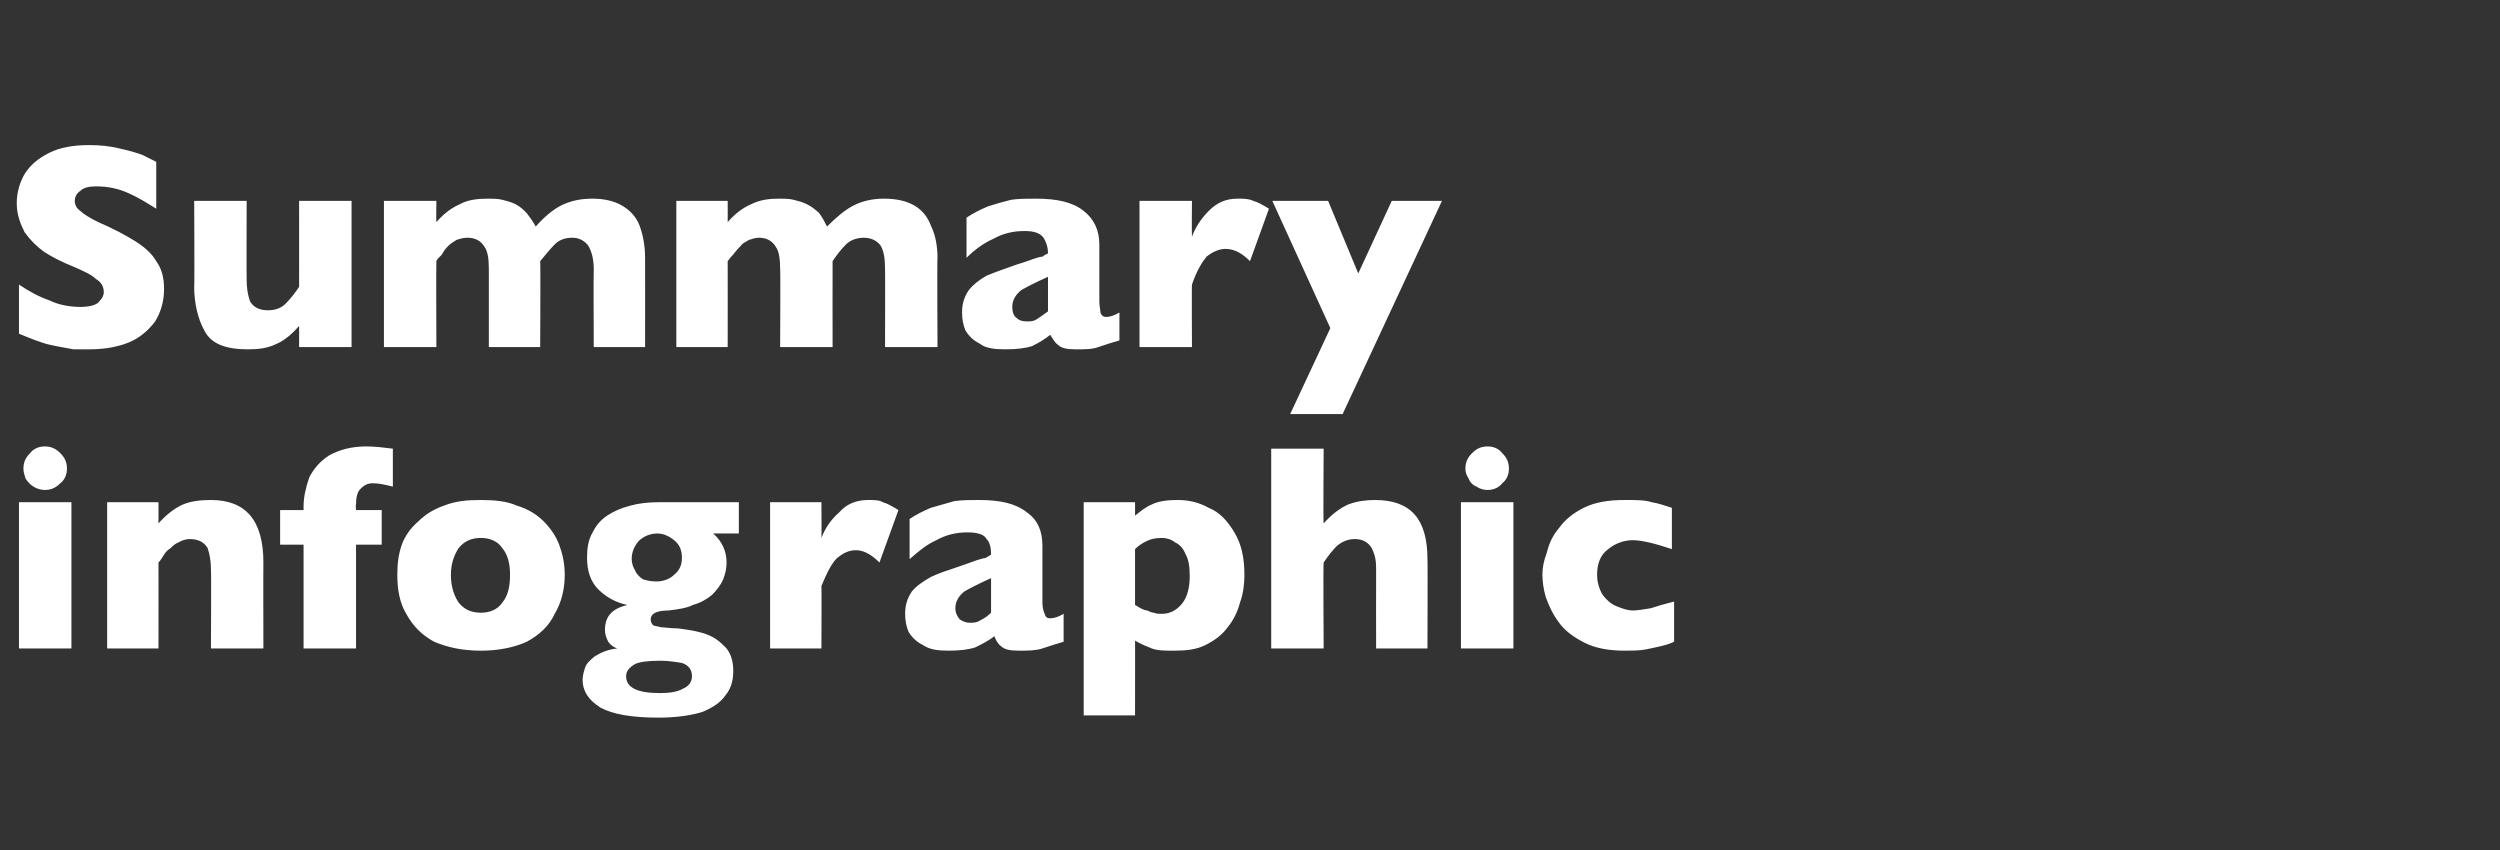 <?xml version="1.0" standalone="no"?><!DOCTYPE svg PUBLIC "-//W3C//DTD SVG 1.1//EN" "http://www.w3.org/Graphics/SVG/1.1/DTD/svg11.dtd"><svg xmlns="http://www.w3.org/2000/svg" version="1.1" width="224px" height="76.2px" viewBox="0 -13 224 76.2" style="top:-13px"><rect x="0" y="-13" width="224" height="76.2" fill="#333333" stroke="none"/>  <desc>Summary infographic</desc>  <defs/>  <g id="Polygon173809">    <path d="M 6 29 C 6 29.5 5.8 30 5.4 30.3 C 5 30.7 4.6 30.9 4 30.9 C 3.7 30.9 3.3 30.8 3 30.6 C 2.8 30.5 2.5 30.2 2.3 29.9 C 2.2 29.6 2.1 29.3 2.1 29 C 2.1 28.4 2.3 28 2.7 27.6 C 3 27.2 3.5 27 4 27 C 4.6 27 5 27.2 5.4 27.6 C 5.8 28 6 28.4 6 29 Z M 6.4 45.1 L 1.7 45.1 L 1.7 32 L 6.4 32 L 6.4 45.1 Z M 23.6 45.1 L 18.9 45.1 C 18.9 45.1 18.94 38.03 18.9 38 C 18.9 37.3 18.8 36.7 18.6 36.1 C 18.3 35.6 17.8 35.3 17 35.3 C 16.7 35.3 16.3 35.4 16 35.6 C 15.7 35.7 15.5 35.9 15.3 36.1 C 15 36.3 14.8 36.5 14.7 36.7 C 14.5 37 14.4 37.2 14.2 37.4 C 14.21 37.4 14.2 45.1 14.2 45.1 L 9.6 45.1 L 9.6 32 L 14.2 32 C 14.2 32 14.21 33.87 14.2 33.9 C 14.9 33.1 15.7 32.5 16.4 32.2 C 17.1 31.9 18 31.8 18.9 31.8 C 22 31.8 23.6 33.6 23.6 37.4 C 23.58 37.4 23.6 45.1 23.6 45.1 Z M 35.2 30.6 C 34.4 30.4 33.9 30.3 33.4 30.3 C 32.9 30.3 32.6 30.5 32.3 30.8 C 32 31.1 31.9 31.6 31.9 32.2 C 31.85 32.21 31.9 32.7 31.9 32.7 L 34.2 32.7 L 34.2 35.8 L 31.9 35.8 L 31.9 45.1 L 27.2 45.1 L 27.2 35.8 L 25.1 35.8 L 25.1 32.7 L 27.2 32.7 C 27.2 32.7 27.2 32.44 27.2 32.4 C 27.2 31.5 27.4 30.7 27.7 29.8 C 28.1 29 28.7 28.3 29.5 27.8 C 30.4 27.3 31.5 27 32.8 27 C 33.6 27 34.4 27.1 35.2 27.2 C 35.2 27.2 35.2 30.6 35.2 30.6 Z M 50.6 38.5 C 50.6 39.8 50.3 41 49.7 42 C 49.2 43.1 48.3 43.9 47.2 44.5 C 46.1 45 44.7 45.3 43.1 45.3 C 41.4 45.3 40.1 45 38.9 44.5 C 37.8 43.9 37 43.1 36.4 42 C 35.8 41 35.6 39.8 35.6 38.5 C 35.6 37.5 35.7 36.7 36 35.8 C 36.3 35 36.8 34.3 37.5 33.7 C 38.1 33.1 38.9 32.6 39.8 32.3 C 40.8 31.9 41.8 31.8 43.1 31.8 C 44.3 31.8 45.4 31.9 46.3 32.3 C 47.3 32.6 48.1 33.1 48.7 33.7 C 49.3 34.3 49.8 35 50.1 35.8 C 50.4 36.6 50.6 37.5 50.6 38.5 Z M 45.7 38.5 C 45.7 37.5 45.5 36.7 45 36.1 C 44.6 35.5 43.9 35.2 43.1 35.2 C 42.2 35.2 41.6 35.5 41.1 36.1 C 40.7 36.7 40.4 37.5 40.4 38.5 C 40.4 39.6 40.7 40.4 41.1 41 C 41.6 41.6 42.2 41.9 43.1 41.9 C 43.9 41.9 44.6 41.6 45 41 C 45.5 40.4 45.7 39.6 45.7 38.5 Z M 66.2 34.8 C 66.2 34.8 63.91 34.79 63.9 34.8 C 64.7 35.5 65.1 36.4 65.1 37.4 C 65.1 37.9 65 38.4 64.8 38.9 C 64.6 39.4 64.2 39.9 63.8 40.3 C 63.3 40.7 62.8 41 62.1 41.2 C 61.5 41.5 60.7 41.6 59.9 41.7 C 58.8 41.7 58.3 42 58.3 42.5 C 58.3 42.7 58.4 42.9 58.5 43 C 58.6 43.1 58.9 43.1 59.2 43.2 C 59.5 43.2 60 43.3 60.7 43.3 C 61.5 43.4 62.2 43.5 62.9 43.7 C 63.6 43.9 64.2 44.2 64.8 44.8 C 65.4 45.3 65.7 46.1 65.7 47.1 C 65.7 48 65.5 48.7 65 49.3 C 64.6 49.9 63.9 50.4 62.9 50.8 C 61.9 51.1 60.6 51.3 59 51.3 C 56.6 51.3 54.9 51 53.8 50.4 C 52.7 49.7 52.2 48.9 52.2 47.9 C 52.2 47.6 52.3 47.2 52.4 46.9 C 52.5 46.5 52.8 46.2 53.3 45.8 C 53.8 45.5 54.4 45.2 55.3 45.1 C 55 45 54.7 44.8 54.5 44.5 C 54.3 44.1 54.2 43.8 54.2 43.4 C 54.2 43 54.3 42.5 54.6 42.1 C 55 41.6 55.5 41.4 56.2 41.2 C 55.2 41 54.3 40.5 53.6 39.8 C 52.9 39.1 52.6 38.1 52.6 37 C 52.6 36.1 52.7 35.4 53.1 34.7 C 53.4 34.1 53.8 33.6 54.4 33.2 C 55 32.8 55.7 32.5 56.5 32.3 C 57.2 32.1 58.1 32 59 32 C 59 31.99 66.2 32 66.2 32 L 66.2 34.8 Z M 61.1 37 C 61.1 36.3 60.9 35.8 60.4 35.4 C 59.9 35 59.4 34.8 58.9 34.8 C 58.2 34.8 57.6 35.1 57.2 35.5 C 56.8 36 56.6 36.5 56.6 37.1 C 56.6 37.4 56.7 37.8 56.9 38.1 C 57 38.4 57.3 38.7 57.6 38.9 C 57.9 39 58.3 39.1 58.8 39.1 C 59.4 39.1 60 38.9 60.4 38.5 C 60.9 38.1 61.1 37.6 61.1 37 Z M 62 47.6 C 62 47 61.7 46.6 61.1 46.4 C 60.5 46.3 59.8 46.2 59.2 46.2 C 58.1 46.2 57.3 46.3 56.9 46.5 C 56.4 46.8 56.1 47.1 56.1 47.6 C 56.1 48.6 57.1 49.1 59.1 49.1 C 60 49.1 60.7 49 61.2 48.7 C 61.7 48.5 62 48.1 62 47.6 Z M 80.5 32.7 C 80.5 32.7 78.8 37.4 78.8 37.4 C 78.1 36.7 77.4 36.3 76.7 36.3 C 76 36.3 75.5 36.6 75 37 C 74.5 37.5 74.1 38.3 73.6 39.5 C 73.62 39.47 73.6 45.1 73.6 45.1 L 69 45.1 L 69 32 L 73.6 32 C 73.6 32 73.62 35.16 73.6 35.2 C 73.9 34.4 74.4 33.6 75.2 32.9 C 75.9 32.1 76.8 31.8 77.8 31.8 C 78.3 31.8 78.8 31.8 79.1 32 C 79.5 32.1 80 32.4 80.5 32.7 Z M 95.3 44.5 C 94.6 44.7 94 44.9 93.4 45.1 C 92.8 45.3 92.1 45.3 91.3 45.3 C 90.5 45.3 90 45.2 89.7 44.9 C 89.4 44.7 89.2 44.3 89.1 44 C 88.6 44.4 88 44.7 87.4 45 C 86.8 45.2 86 45.3 85 45.3 C 84 45.3 83.3 45.2 82.7 44.8 C 82.1 44.5 81.7 44.1 81.4 43.6 C 81.2 43.1 81.1 42.6 81.1 42 C 81.1 41.2 81.3 40.6 81.7 40 C 82.1 39.5 82.7 39.1 83.4 38.7 C 84 38.4 84.9 38.1 86.1 37.7 C 86.7 37.5 87.2 37.3 87.5 37.2 C 87.9 37.1 88.1 37 88.3 37 C 88.5 36.9 88.6 36.8 88.8 36.7 C 88.8 36.1 88.7 35.6 88.4 35.3 C 88.2 34.9 87.6 34.7 86.7 34.7 C 85.7 34.7 84.8 34.9 83.9 35.4 C 83 35.8 82.3 36.4 81.5 37.1 C 81.5 37.1 81.5 33.5 81.5 33.5 C 82.1 33.1 82.7 32.8 83.4 32.5 C 84.1 32.3 84.8 32.1 85.5 31.9 C 86.2 31.8 87 31.8 87.7 31.8 C 89.6 31.8 91 32.1 92 32.9 C 93 33.6 93.4 34.6 93.4 35.9 C 93.4 35.9 93.4 41 93.4 41 C 93.4 41.4 93.5 41.8 93.6 42 C 93.7 42.3 93.8 42.4 94.1 42.4 C 94.4 42.4 94.8 42.3 95.3 42 C 95.3 42 95.3 44.5 95.3 44.5 Z M 88.8 41.9 C 88.8 41.9 88.8 38.8 88.8 38.8 C 87.7 39.3 86.9 39.7 86.4 40 C 85.9 40.4 85.6 40.9 85.6 41.5 C 85.6 41.9 85.8 42.3 86 42.5 C 86.3 42.7 86.6 42.8 86.9 42.8 C 87.2 42.8 87.5 42.8 87.8 42.6 C 88.2 42.4 88.5 42.2 88.8 41.9 Z M 111.5 38.5 C 111.5 39.3 111.4 40.2 111.1 41 C 110.9 41.8 110.5 42.6 110 43.2 C 109.5 43.9 108.8 44.4 108 44.8 C 107.2 45.2 106.3 45.3 105.2 45.3 C 104.4 45.3 103.7 45.3 103.2 45.1 C 102.7 44.9 102.2 44.7 101.7 44.4 C 101.71 44.35 101.7 51.1 101.7 51.1 L 97.1 51.1 L 97.1 32 L 101.7 32 C 101.7 32 101.71 33.17 101.7 33.2 C 102.2 32.8 102.7 32.4 103.2 32.2 C 103.8 31.9 104.6 31.8 105.5 31.8 C 106.5 31.8 107.4 32 108.3 32.5 C 109.3 32.9 110 33.7 110.6 34.7 C 111.2 35.7 111.5 36.9 111.5 38.5 Z M 106.6 38.6 C 106.6 37.8 106.5 37.1 106.2 36.6 C 106 36.1 105.7 35.8 105.3 35.6 C 104.9 35.3 104.5 35.2 104.1 35.2 C 103.5 35.2 103.1 35.3 102.7 35.5 C 102.3 35.7 102 35.9 101.7 36.2 C 101.7 36.2 101.7 41.2 101.7 41.2 C 101.9 41.3 102 41.4 102.2 41.5 C 102.4 41.6 102.6 41.7 102.8 41.7 C 103 41.8 103.2 41.9 103.4 41.9 C 103.6 42 103.8 42 104.1 42 C 104.8 42 105.4 41.7 105.9 41.1 C 106.4 40.5 106.6 39.6 106.6 38.6 Z M 127.9 45.1 L 123.3 45.1 C 123.3 45.1 123.29 38.31 123.3 38.3 C 123.3 38.3 123.3 38.2 123.3 38.2 C 123.3 38.1 123.3 38 123.3 37.9 C 123.3 37.2 123.2 36.7 122.9 36.1 C 122.6 35.6 122.1 35.3 121.4 35.3 C 120.8 35.3 120.3 35.5 119.8 35.9 C 119.4 36.3 119 36.8 118.6 37.4 C 118.55 37.4 118.6 45.1 118.6 45.1 L 113.9 45.1 L 113.9 27.2 L 118.6 27.2 C 118.6 27.2 118.55 33.87 118.6 33.9 C 119.3 33.1 120.1 32.5 120.8 32.2 C 121.6 31.9 122.4 31.8 123.2 31.8 C 126.4 31.8 127.9 33.5 127.9 37.1 C 127.93 37.05 127.9 45.1 127.9 45.1 Z M 135.2 29 C 135.2 29.5 135 30 134.6 30.3 C 134.3 30.7 133.8 30.9 133.3 30.9 C 132.9 30.9 132.6 30.8 132.3 30.6 C 132 30.5 131.7 30.2 131.6 29.9 C 131.4 29.6 131.3 29.3 131.3 29 C 131.3 28.4 131.5 28 131.9 27.6 C 132.3 27.2 132.7 27 133.3 27 C 133.8 27 134.3 27.2 134.6 27.6 C 135 28 135.2 28.4 135.2 29 Z M 135.6 45.1 L 130.9 45.1 L 130.9 32 L 135.6 32 L 135.6 45.1 Z M 150 44.5 C 149.6 44.7 149.2 44.8 148.8 44.9 C 148.4 45 147.9 45.1 147.4 45.2 C 146.8 45.3 146.2 45.3 145.6 45.3 C 144.2 45.3 143 45.1 142 44.6 C 141 44.1 140.2 43.5 139.7 42.8 C 139.1 42 138.8 41.3 138.5 40.5 C 138.3 39.8 138.2 39.1 138.2 38.5 C 138.2 37.9 138.3 37.3 138.6 36.5 C 138.8 35.7 139.1 35 139.7 34.3 C 140.2 33.6 140.9 33 141.9 32.5 C 142.9 32 144.1 31.8 145.6 31.8 C 146.6 31.8 147.4 31.8 148 32 C 148.6 32.1 149.2 32.3 149.8 32.5 C 149.8 32.5 149.8 36.2 149.8 36.2 C 148.3 35.7 147.1 35.4 146.3 35.4 C 145.5 35.4 144.7 35.7 144.1 36.2 C 143.4 36.7 143.1 37.5 143.1 38.5 C 143.1 39.2 143.3 39.8 143.6 40.3 C 143.9 40.7 144.3 41.1 144.8 41.3 C 145.3 41.5 145.8 41.7 146.3 41.7 C 146.7 41.7 147.3 41.6 147.9 41.5 C 148.5 41.3 149.2 41.1 150 40.9 C 150 40.9 150 44.5 150 44.5 Z " stroke="none" fill="#fff"/>  </g>  <g id="Polygon173808">    <path d="M 14.7 12.9 C 14.7 14 14.4 15 13.9 15.8 C 13.3 16.6 12.5 17.3 11.5 17.7 C 10.5 18.1 9.3 18.3 8 18.3 C 7.6 18.3 7.1 18.3 6.6 18.3 C 6.1 18.2 5.4 18.1 4.5 17.9 C 3.6 17.7 2.7 17.3 1.7 16.9 C 1.7 16.9 1.7 12.5 1.7 12.5 C 2.6 13.1 3.5 13.6 4.4 13.9 C 5.2 14.3 6.2 14.5 7.2 14.5 C 8.1 14.5 8.7 14.3 8.9 14 C 9.2 13.7 9.3 13.4 9.3 13.2 C 9.3 12.7 9.1 12.3 8.6 12 C 8.2 11.6 7.5 11.3 6.6 10.9 C 5.6 10.5 4.8 10.1 4 9.6 C 3.3 9.1 2.7 8.5 2.2 7.8 C 1.8 7 1.5 6.2 1.5 5.2 C 1.5 4.2 1.8 3.3 2.2 2.6 C 2.7 1.8 3.4 1.2 4.4 0.7 C 5.4 0.2 6.6 0 8 0 C 9 0 9.9 0.1 10.7 0.3 C 11.6 0.5 12.3 0.7 12.8 0.9 C 13.4 1.2 13.8 1.4 14 1.5 C 14 1.5 14 5.7 14 5.7 C 13.2 5.2 12.4 4.7 11.5 4.3 C 10.6 3.9 9.7 3.7 8.6 3.7 C 8 3.7 7.5 3.8 7.2 4.1 C 6.9 4.3 6.7 4.6 6.7 5 C 6.7 5.4 6.9 5.7 7.2 5.9 C 7.5 6.2 8 6.5 8.8 6.9 C 10.2 7.5 11.3 8.1 12.1 8.6 C 12.9 9.1 13.6 9.7 14 10.4 C 14.5 11.1 14.7 11.9 14.7 12.9 Z M 31.5 18.1 L 26.8 18.1 C 26.8 18.1 26.81 16.24 26.8 16.2 C 26.2 16.9 25.5 17.5 24.8 17.8 C 24 18.2 23.2 18.3 22.2 18.3 C 20.2 18.3 18.9 17.8 18.3 16.6 C 17.7 15.5 17.4 14.1 17.4 12.7 C 17.44 12.7 17.4 5 17.4 5 L 22.1 5 C 22.1 5 22.08 12.08 22.1 12.1 C 22.1 12.8 22.2 13.4 22.4 14 C 22.7 14.5 23.2 14.8 24 14.8 C 24.7 14.8 25.2 14.6 25.6 14.2 C 26 13.8 26.4 13.3 26.8 12.7 C 26.81 12.7 26.8 5 26.8 5 L 31.5 5 L 31.5 18.1 Z M 57.8 18.1 L 53.2 18.1 C 53.2 18.1 53.17 11.11 53.2 11.1 C 53.2 10.2 53 9.5 52.7 9 C 52.4 8.6 51.9 8.3 51.3 8.3 C 50.6 8.3 50.1 8.5 49.7 8.9 C 49.3 9.3 48.9 9.8 48.4 10.4 C 48.44 10.4 48.4 18.1 48.4 18.1 L 43.8 18.1 C 43.8 18.1 43.8 11.11 43.8 11.1 C 43.8 10.2 43.7 9.5 43.4 9.1 C 43.1 8.6 42.6 8.3 41.9 8.3 C 41.5 8.3 41.2 8.4 40.9 8.5 C 40.6 8.7 40.4 8.8 40.2 9 C 40 9.2 39.8 9.4 39.6 9.8 C 39.3 10.1 39.1 10.3 39.1 10.4 C 39.07 10.4 39.1 18.1 39.1 18.1 L 34.4 18.1 L 34.4 5 L 39.1 5 C 39.1 5 39.07 6.87 39.1 6.9 C 39.8 6.1 40.5 5.6 41.2 5.3 C 41.9 4.9 42.8 4.8 43.7 4.8 C 44.1 4.8 44.6 4.8 45 4.9 C 45.4 5 45.8 5.1 46.2 5.3 C 46.6 5.5 46.9 5.8 47.2 6.1 C 47.5 6.5 47.8 6.9 48 7.3 C 48.7 6.5 49.5 5.8 50.3 5.4 C 51.1 5 52 4.8 53.1 4.8 C 54.1 4.8 55 5 55.7 5.4 C 56.4 5.8 57 6.4 57.3 7.2 C 57.6 8 57.8 9 57.8 10.1 C 57.81 10.11 57.8 18.1 57.8 18.1 Z M 84 18.1 L 79.3 18.1 C 79.3 18.1 79.32 11.11 79.3 11.1 C 79.3 10.2 79.2 9.5 78.9 9 C 78.6 8.6 78.1 8.3 77.4 8.3 C 76.8 8.3 76.2 8.5 75.8 8.9 C 75.4 9.3 75 9.8 74.6 10.4 C 74.59 10.4 74.6 18.1 74.6 18.1 L 69.9 18.1 C 69.9 18.1 69.94 11.11 69.9 11.1 C 69.9 10.2 69.8 9.5 69.5 9.1 C 69.2 8.6 68.7 8.3 68 8.3 C 67.7 8.3 67.4 8.4 67.1 8.5 C 66.8 8.7 66.5 8.8 66.4 9 C 66.2 9.2 66 9.4 65.7 9.8 C 65.4 10.1 65.3 10.3 65.2 10.4 C 65.21 10.4 65.2 18.1 65.2 18.1 L 60.6 18.1 L 60.6 5 L 65.2 5 C 65.2 5 65.21 6.87 65.2 6.9 C 65.9 6.1 66.6 5.6 67.3 5.3 C 68.1 4.9 68.9 4.8 69.8 4.8 C 70.3 4.8 70.7 4.8 71.1 4.9 C 71.5 5 71.9 5.1 72.3 5.3 C 72.7 5.5 73.1 5.8 73.4 6.1 C 73.7 6.5 73.9 6.9 74.1 7.3 C 74.9 6.5 75.7 5.8 76.5 5.4 C 77.3 5 78.2 4.8 79.2 4.8 C 80.3 4.8 81.2 5 81.9 5.4 C 82.6 5.8 83.1 6.4 83.4 7.2 C 83.8 8 84 9 84 10.1 C 83.96 10.11 84 18.1 84 18.1 Z M 100.3 17.5 C 99.6 17.7 99 17.9 98.4 18.1 C 97.9 18.3 97.2 18.3 96.4 18.3 C 95.6 18.3 95.1 18.2 94.8 17.9 C 94.5 17.7 94.3 17.3 94.1 17 C 93.6 17.4 93.1 17.7 92.5 18 C 91.9 18.2 91.1 18.3 90.1 18.3 C 89.1 18.3 88.3 18.2 87.8 17.8 C 87.2 17.5 86.8 17.1 86.5 16.6 C 86.3 16.1 86.2 15.6 86.2 15 C 86.2 14.2 86.4 13.6 86.8 13 C 87.2 12.5 87.7 12.1 88.4 11.7 C 89.1 11.4 90 11.1 91.1 10.7 C 91.8 10.5 92.3 10.3 92.6 10.2 C 92.9 10.1 93.2 10 93.4 10 C 93.5 9.9 93.7 9.8 93.9 9.7 C 93.9 9.1 93.7 8.6 93.5 8.3 C 93.2 7.9 92.7 7.7 91.8 7.7 C 90.8 7.7 89.9 7.9 89 8.4 C 88.1 8.8 87.3 9.4 86.6 10.1 C 86.6 10.1 86.6 6.5 86.6 6.5 C 87.2 6.1 87.8 5.8 88.5 5.5 C 89.1 5.3 89.8 5.1 90.6 4.9 C 91.3 4.8 92 4.8 92.8 4.8 C 94.7 4.8 96.1 5.1 97.1 5.9 C 98 6.6 98.5 7.6 98.5 8.9 C 98.5 8.9 98.5 14 98.5 14 C 98.5 14.4 98.6 14.8 98.6 15 C 98.7 15.3 98.9 15.4 99.1 15.4 C 99.4 15.4 99.8 15.3 100.3 15 C 100.3 15 100.3 17.5 100.3 17.5 Z M 93.9 14.9 C 93.9 14.9 93.9 11.8 93.9 11.8 C 92.8 12.3 92 12.7 91.5 13 C 91 13.4 90.7 13.9 90.7 14.5 C 90.7 14.9 90.8 15.3 91.1 15.5 C 91.3 15.7 91.6 15.8 92 15.8 C 92.3 15.8 92.6 15.8 92.9 15.6 C 93.2 15.4 93.5 15.2 93.9 14.9 Z M 113.7 5.7 C 113.7 5.7 112 10.4 112 10.4 C 111.3 9.7 110.6 9.3 109.8 9.3 C 109.2 9.3 108.6 9.6 108.1 10 C 107.7 10.5 107.2 11.3 106.8 12.5 C 106.77 12.47 106.8 18.1 106.8 18.1 L 102.1 18.1 L 102.1 5 L 106.8 5 C 106.8 5 106.77 8.16 106.8 8.2 C 107.1 7.4 107.6 6.6 108.3 5.9 C 109.1 5.1 109.9 4.8 110.9 4.8 C 111.4 4.8 111.9 4.8 112.3 5 C 112.7 5.1 113.2 5.4 113.7 5.7 Z M 129.2 5 L 120.3 24.1 L 115.6 24.1 L 119.2 16.4 L 114 5 L 119 5 L 121.7 11.5 L 124.7 5 L 129.2 5 Z " stroke="none" fill="#fff"/>  </g></svg>